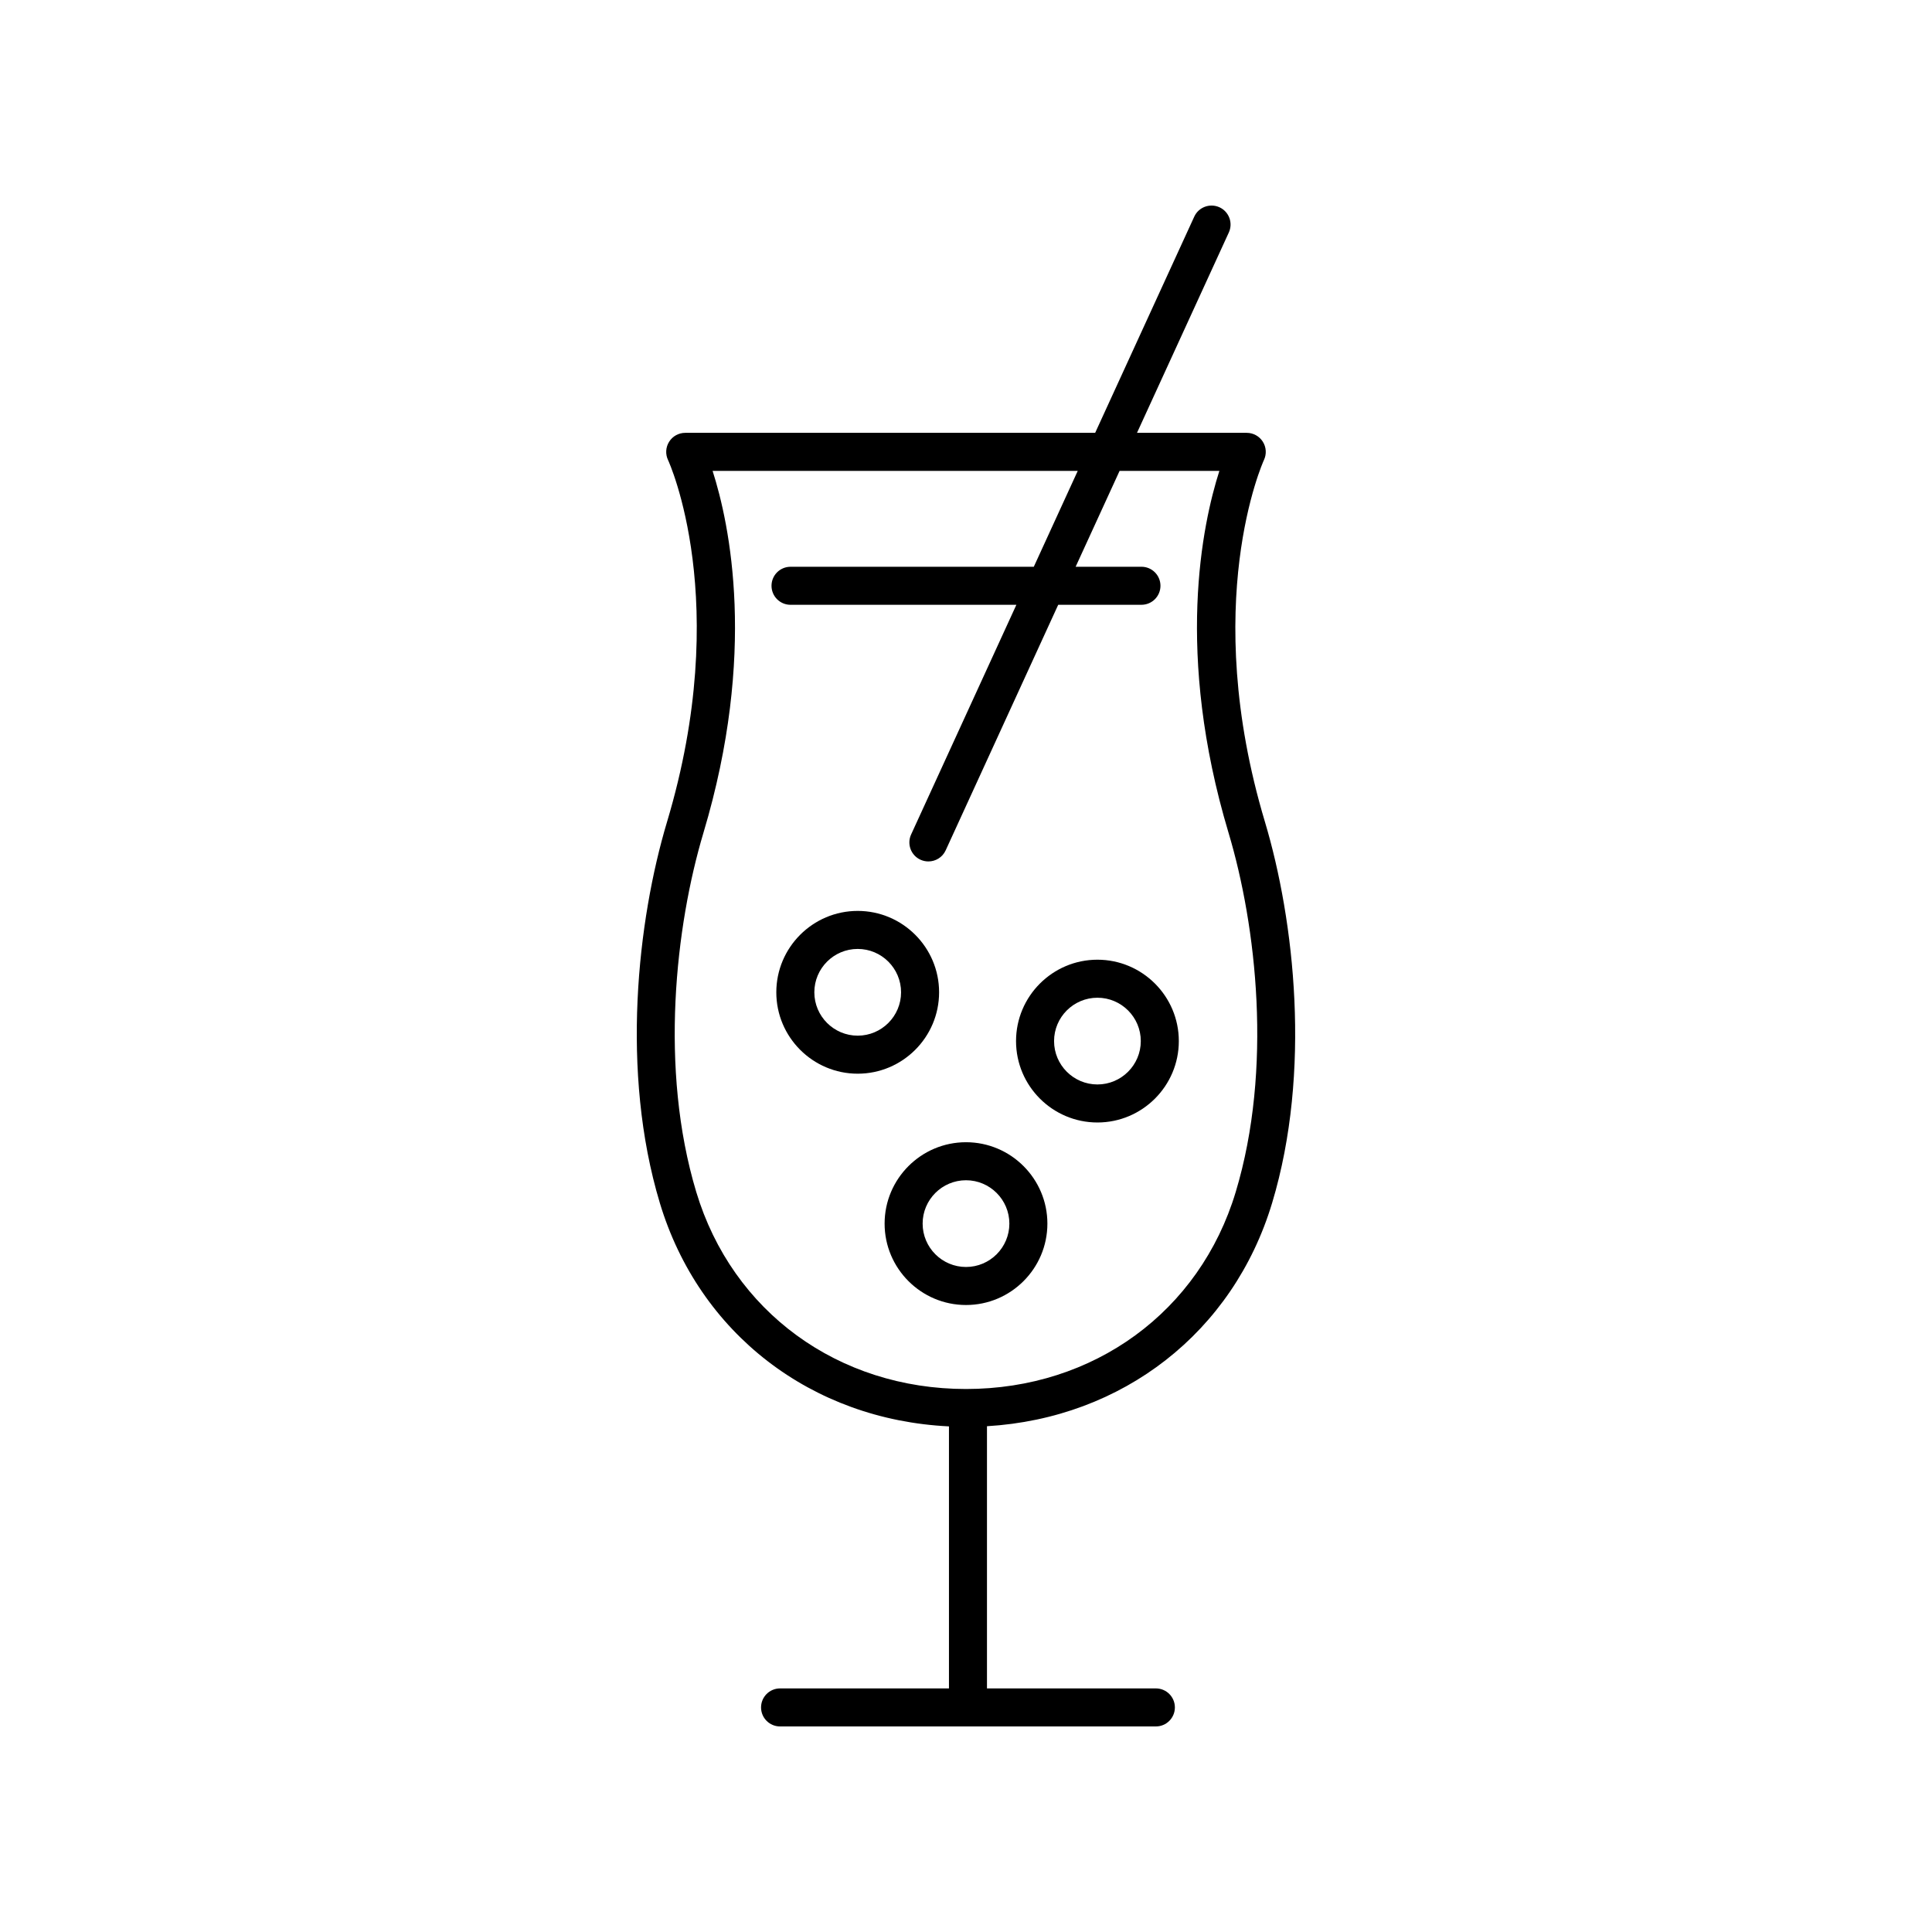 <?xml version="1.0" encoding="UTF-8"?>
<!-- The Best Svg Icon site in the world: iconSvg.co, Visit us! https://iconsvg.co -->
<svg fill="#000000" width="800px" height="800px" version="1.1" viewBox="144 144 512 512" xmlns="http://www.w3.org/2000/svg">
 <g>
  <path d="m318.86 462.79c10.434 34.645 40.242 57.457 76.625 59.215v69.441h-44.758c-2.785 0-5.039 2.254-5.039 5.039s2.254 5.039 5.039 5.039h99.59c2.785 0 5.039-2.254 5.039-5.039s-2.254-5.039-5.039-5.039h-44.758v-69.484c35.906-2.141 65.238-24.859 75.57-59.172 10.477-34.789 5.883-74.961-1.898-100.96-17.367-57.941-0.547-95.336-0.27-95.93 0.738-1.559 0.625-3.391-0.301-4.848-0.926-1.457-2.527-2.344-4.254-2.344h-29.09l24.336-53.098c1.16-2.527 0.051-5.519-2.481-6.68-2.547-1.145-5.519-0.043-6.68 2.481l-26.262 57.297h-108.64c-1.727 0-3.332 0.887-4.254 2.344-0.926 1.461-1.039 3.293-0.301 4.852 0.176 0.367 17.234 37.516-0.27 95.926-7.789 25.996-12.379 66.168-1.902 100.96zm11.551-98.066c14.242-47.523 6.977-81.758 2.434-95.934h96.766l-11.645 25.41h-64.469c-2.785 0-5.039 2.254-5.039 5.039 0 2.785 2.254 5.039 5.039 5.039h59.852l-27.898 60.875c-1.16 2.527-0.051 5.519 2.481 6.68 0.68 0.309 1.395 0.457 2.094 0.457 1.91 0 3.738-1.086 4.586-2.938l29.824-65.078h22.059c2.785 0 5.039-2.254 5.039-5.039s-2.254-5.039-5.039-5.039h-17.441l11.648-25.41h26.445c-4.543 14.18-11.809 48.414 2.434 95.934 7.367 24.59 11.734 62.504 1.898 95.164-9.547 31.715-37.609 52.215-71.48 52.215-33.875 0-61.934-20.496-71.484-52.211-9.836-32.66-5.465-70.574 1.898-95.164z"/>
  <path d="m371.3 428.54c11.891 0 21.57-9.676 21.57-21.57 0-11.891-9.676-21.57-21.57-21.57-11.891 0-21.57 9.676-21.57 21.57s9.676 21.57 21.57 21.57zm0-33.062c6.336 0 11.492 5.156 11.492 11.492s-5.156 11.492-11.492 11.492-11.492-5.156-11.492-11.492c-0.004-6.336 5.152-11.492 11.492-11.492z"/>
  <path d="m434.83 441.47c11.891 0 21.57-9.676 21.57-21.57 0-11.891-9.676-21.57-21.57-21.57-11.891 0-21.57 9.676-21.57 21.57 0 11.895 9.68 21.57 21.57 21.57zm0-33.062c6.336 0 11.492 5.156 11.492 11.492 0 6.336-5.156 11.492-11.492 11.492s-11.492-5.156-11.492-11.492c0-6.336 5.156-11.492 11.492-11.492z"/>
  <path d="m378.43 468.27c0 11.891 9.676 21.57 21.57 21.57 11.891 0 21.57-9.676 21.57-21.57 0-11.891-9.676-21.57-21.57-21.57s-21.57 9.68-21.57 21.57zm21.57-11.492c6.336 0 11.492 5.156 11.492 11.492 0 6.336-5.156 11.492-11.492 11.492s-11.492-5.156-11.492-11.492c-0.004-6.336 5.152-11.492 11.492-11.492z"/>
 </g>
</svg>